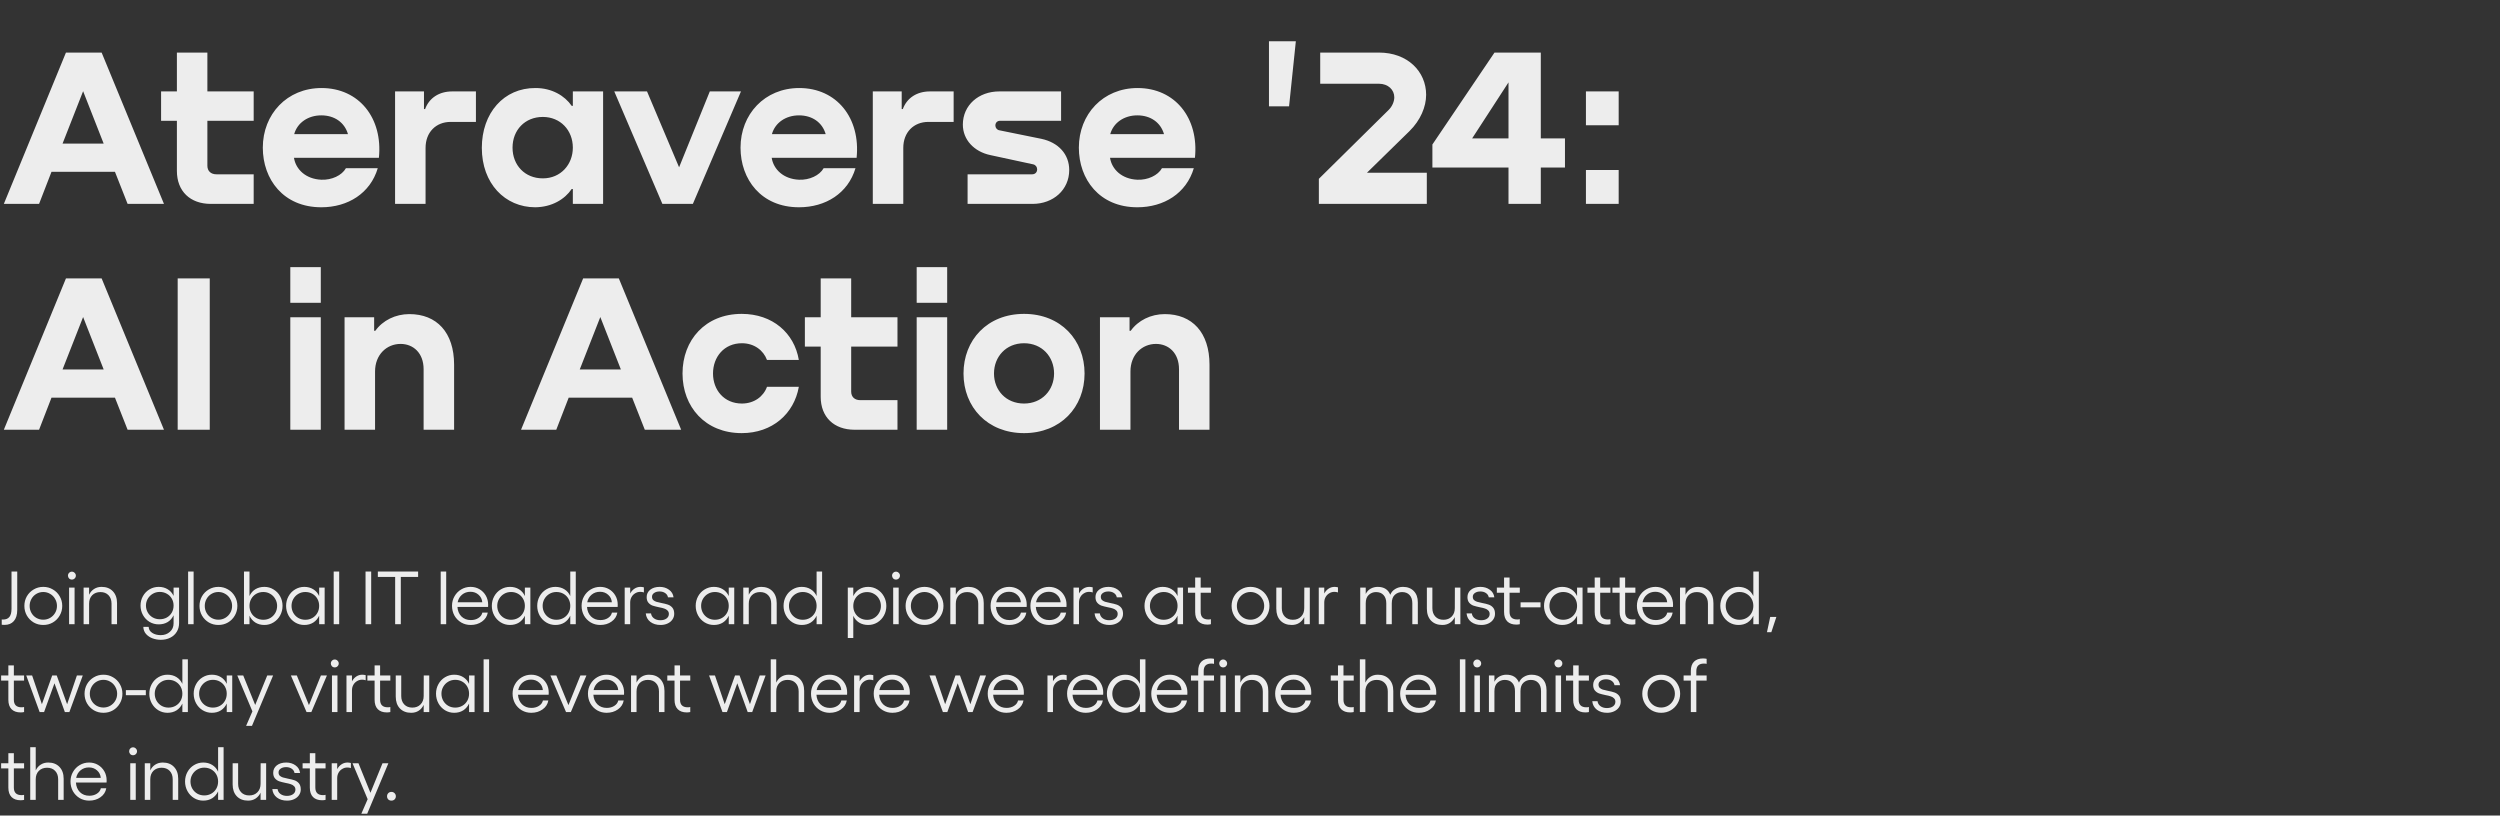 <svg width="797" height="260" viewBox="0 0 797 260" fill="none" xmlns="http://www.w3.org/2000/svg">
<rect x="0" y="0" width="797" height="260" fill="#333333" stroke="none"/>
<path d="M52.272 65H40.68L36.648 54.776H16.416L12.456 65H1.224L21.024 16.76H32.4L52.272 65ZM26.496 29.072L19.944 45.776H33.048L26.496 29.072ZM80.873 29.144V38.504H66.113V52.832C66.113 54.56 67.265 55.568 68.993 55.568H80.873V65H67.193C60.641 65 56.393 60.968 56.393 54.488V38.504H51.353V29.144H56.393V16.76H66.113V29.144H80.873ZM102.503 28.064C114.455 28.064 122.087 37.64 120.791 50.312H93.719C94.295 53.984 97.463 57.08 102.431 57.296C105.743 57.44 108.983 55.928 110.279 53.624H120.431C118.055 61.616 110.927 66.08 102.431 66.08C90.335 66.08 83.783 57.152 83.783 47.072C83.783 36.416 91.487 28.064 102.503 28.064ZM102.431 36.776C98.183 36.776 94.799 39.152 93.791 42.752H110.927C109.847 39.008 106.607 36.776 102.431 36.776ZM144.165 29.144H151.725V38.864H143.661C138.981 38.864 135.669 42.176 135.669 47.144V65H125.949V29.144H135.165V34.76H135.525C136.821 31.232 139.989 29.144 144.165 29.144ZM182.621 33.752V29.144H192.269V65H182.621V60.248H182.261C180.029 63.56 175.925 66.008 170.669 66.08C160.949 66.08 153.605 58.448 153.605 47.144C153.605 36.056 160.589 27.992 170.741 28.064C175.925 28.064 180.029 30.512 182.261 33.752H182.621ZM173.045 56.864C178.805 56.864 182.621 52.4 182.621 47.072C182.621 41.528 178.661 37.28 173.045 37.28C167.357 37.28 163.397 41.456 163.397 47.072C163.397 52.688 167.357 56.864 173.045 56.864ZM216.494 53.336L226.286 29.144H236.222L220.886 65H211.166L195.83 29.144H206.27L216.494 53.336ZM254.8 28.064C266.752 28.064 274.384 37.64 273.088 50.312H246.016C246.592 53.984 249.76 57.08 254.728 57.296C258.04 57.44 261.28 55.928 262.576 53.624H272.728C270.352 61.616 263.224 66.08 254.728 66.08C242.632 66.08 236.08 57.152 236.08 47.072C236.08 36.416 243.784 28.064 254.8 28.064ZM254.728 36.776C250.48 36.776 247.096 39.152 246.088 42.752H263.224C262.144 39.008 258.904 36.776 254.728 36.776ZM296.462 29.144H304.022V38.864H295.958C291.278 38.864 287.966 42.176 287.966 47.144V65H278.246V29.144H287.462V34.76H287.822C289.118 31.232 292.286 29.144 296.462 29.144ZM318.548 29.144H338.276V38.504H318.836C317.9 38.504 317.324 39.152 317.324 40.016C317.324 40.736 317.828 41.384 318.548 41.528L332.012 44.264C337.412 45.416 340.868 49.16 340.868 54.2C340.868 60.536 335.756 65 329.204 65H308.468V55.568H329.06C329.996 55.568 330.644 54.92 330.644 53.984C330.644 53.264 330.212 52.616 329.42 52.4L315.74 49.448C310.556 48.368 306.956 44.552 306.956 39.728C306.956 33.536 311.996 29.144 318.548 29.144ZM362.659 28.064C374.611 28.064 382.243 37.64 380.947 50.312H353.875C354.451 53.984 357.619 57.08 362.587 57.296C365.899 57.44 369.139 55.928 370.435 53.624H380.587C378.211 61.616 371.083 66.08 362.587 66.08C350.491 66.08 343.939 57.152 343.939 47.072C343.939 36.416 351.643 28.064 362.659 28.064ZM362.587 36.776C358.339 36.776 354.955 39.152 353.947 42.752H371.083C370.003 39.008 366.763 36.776 362.587 36.776ZM404.546 13.16H413.114L410.954 33.896H404.546V13.16ZM449.324 41.816L435.788 55.064H454.868V65H420.452V57.008L442.7 35.048C443.996 33.752 444.5 32.168 444.5 31.016C444.5 28.64 442.556 26.696 439.604 26.696H420.884V16.76H439.604C448.748 16.76 454.652 22.808 454.652 30.224C454.652 34.04 452.852 38.36 449.324 41.816ZM491.207 44.12H498.911V53.408H491.207V65H480.911V53.408H456.647V46.064L476.447 16.76H491.207V44.12ZM480.911 26.264L469.319 44.12H480.911V26.264ZM505.595 29.144H516.035V39.944H505.595V29.144ZM505.595 54.2H516.035V65H505.595V54.2ZM52.272 137H40.68L36.648 126.776H16.416L12.456 137H1.224L21.024 88.76H32.4L52.272 137ZM26.496 101.072L19.944 117.776H33.048L26.496 101.072ZM56.643 137V88.76H66.867V137H56.643ZM92.55 85.16H102.27V96.536H92.55V85.16ZM92.55 101.144H102.27V137H92.55V101.144ZM130.511 100.136C139.223 100.136 144.767 105.968 144.767 116.264V137H135.047V117.704C135.047 112.52 131.735 109.64 127.703 109.64C123.311 109.64 119.567 113.024 119.567 118.424V137H109.847V101.144H119.279V105.464H119.639C122.015 102.152 126.047 100.136 130.511 100.136ZM217.155 137H205.563L201.531 126.776H181.299L177.339 137H166.107L185.907 88.76H197.283L217.155 137ZM191.379 101.072L184.827 117.776H197.931L191.379 101.072ZM254.667 114.752H244.515C243.363 111.656 240.411 109.424 236.523 109.424C230.835 109.424 227.307 113.816 227.307 119.072C227.307 124.328 230.835 128.648 236.523 128.648C240.339 128.648 243.363 126.488 244.515 123.32H254.667C253.155 131.888 246.243 138.08 236.451 138.08C224.859 138.08 217.587 129.728 217.587 119.072C217.587 108.416 224.859 100.064 236.451 100.064C246.315 100.064 253.227 106.184 254.667 114.752ZM286.116 101.144V110.504H271.356V124.832C271.356 126.56 272.508 127.568 274.236 127.568H286.116V137H272.436C265.884 137 261.636 132.968 261.636 126.488V110.504H256.596V101.144H261.636V88.76H271.356V101.144H286.116ZM292.238 85.16H301.958V96.536H292.238V85.16ZM292.238 101.144H301.958V137H292.238V101.144ZM326.462 138.08C314.798 138.08 307.166 129.8 307.166 119.072C307.166 108.416 314.726 100.064 326.462 100.064C338.198 100.064 345.758 108.416 345.758 119.072C345.758 129.8 338.126 138.08 326.462 138.08ZM326.462 128.648C332.15 128.648 336.038 124.4 336.038 119.072C336.038 113.744 332.222 109.424 326.462 109.424C320.702 109.424 316.886 113.744 316.886 119.072C316.886 124.4 320.702 128.648 326.462 128.648ZM371.332 100.136C380.044 100.136 385.588 105.968 385.588 116.264V137H375.868V117.704C375.868 112.52 372.556 109.64 368.524 109.64C364.132 109.64 360.388 113.024 360.388 118.424V137H350.668V101.144H360.1V105.464H360.46C362.836 102.152 366.868 100.136 371.332 100.136Z" fill="#EDEDED"/>
<path d="M0.552 197.488C0.632 197.504 0.776 197.512 0.984 197.512C1.88 197.512 2.552 197.232 3 196.672C3.448 196.112 3.672 195.24 3.672 194.056V182.2H5.496V194.464C5.496 195.984 5.136 197.16 4.416 197.992C3.712 198.808 2.72 199.216 1.44 199.216C1.04 199.216 0.744 199.2 0.552 199.168V197.488ZM13.794 187.096C14.914 187.096 15.93 187.368 16.842 187.912C17.77 188.44 18.498 189.168 19.026 190.096C19.57 191.024 19.842 192.048 19.842 193.168C19.842 194.288 19.57 195.312 19.026 196.24C18.498 197.168 17.77 197.904 16.842 198.448C15.93 198.976 14.914 199.24 13.794 199.24C12.674 199.24 11.658 198.976 10.746 198.448C9.834 197.904 9.106 197.168 8.562 196.24C8.034 195.312 7.77 194.288 7.77 193.168C7.77 192.048 8.034 191.024 8.562 190.096C9.106 189.168 9.834 188.44 10.746 187.912C11.658 187.368 12.674 187.096 13.794 187.096ZM9.45 193.168C9.45 193.984 9.642 194.728 10.026 195.4C10.41 196.072 10.93 196.6 11.586 196.984C12.258 197.368 12.994 197.56 13.794 197.56C14.578 197.56 15.306 197.368 15.978 196.984C16.65 196.584 17.178 196.056 17.562 195.4C17.962 194.728 18.162 193.984 18.162 193.168C18.162 192.352 17.962 191.608 17.562 190.936C17.178 190.248 16.65 189.712 15.978 189.328C15.306 188.928 14.578 188.728 13.794 188.728C12.994 188.728 12.258 188.928 11.586 189.328C10.93 189.712 10.41 190.248 10.026 190.936C9.642 191.608 9.45 192.352 9.45 193.168ZM23.777 187.336V199H22.025V187.336H23.777ZM22.913 184.768C22.561 184.768 22.265 184.648 22.025 184.408C21.785 184.152 21.665 183.856 21.665 183.52C21.665 183.168 21.785 182.872 22.025 182.632C22.265 182.376 22.561 182.248 22.913 182.248C23.265 182.248 23.561 182.376 23.801 182.632C24.057 182.872 24.185 183.168 24.185 183.52C24.185 183.856 24.057 184.152 23.801 184.408C23.561 184.648 23.265 184.768 22.913 184.768ZM28.406 189.616C28.774 188.816 29.302 188.2 29.99 187.768C30.678 187.32 31.478 187.096 32.39 187.096C33.894 187.096 35.086 187.56 35.966 188.488C36.862 189.416 37.31 190.68 37.31 192.28V199H35.558V192.448C35.558 191.328 35.238 190.432 34.598 189.76C33.958 189.088 33.102 188.752 32.03 188.752C30.942 188.752 30.062 189.088 29.39 189.76C28.734 190.432 28.406 191.328 28.406 192.448V199H26.654V187.336H28.406V189.616ZM51.283 203.968C50.371 203.968 49.491 203.816 48.643 203.512C47.811 203.208 47.115 202.744 46.555 202.12C46.011 201.496 45.723 200.736 45.691 199.84H47.395C47.411 200.64 47.787 201.28 48.523 201.76C49.259 202.24 50.163 202.48 51.235 202.48C52.419 202.48 53.395 202.128 54.163 201.424C54.947 200.736 55.339 199.832 55.339 198.712V196.144C54.907 197.072 54.283 197.792 53.467 198.304C52.651 198.8 51.691 199.048 50.587 199.048C49.531 199.048 48.555 198.784 47.659 198.256C46.779 197.712 46.083 196.984 45.571 196.072C45.059 195.144 44.803 194.136 44.803 193.048C44.803 191.96 45.059 190.96 45.571 190.048C46.083 189.136 46.779 188.416 47.659 187.888C48.555 187.36 49.531 187.096 50.587 187.096C51.691 187.096 52.651 187.352 53.467 187.864C54.299 188.36 54.923 189.064 55.339 189.976V187.336H57.091V198.64C57.091 199.696 56.843 200.624 56.347 201.424C55.851 202.24 55.163 202.864 54.283 203.296C53.403 203.744 52.403 203.968 51.283 203.968ZM46.531 193.048C46.531 193.848 46.723 194.584 47.107 195.256C47.491 195.928 48.019 196.456 48.691 196.84C49.363 197.224 50.107 197.416 50.923 197.416C51.755 197.416 52.507 197.232 53.179 196.864C53.851 196.48 54.379 195.96 54.763 195.304C55.147 194.632 55.339 193.88 55.339 193.048C55.339 192.232 55.147 191.496 54.763 190.84C54.379 190.168 53.851 189.648 53.179 189.28C52.507 188.896 51.755 188.704 50.923 188.704C50.107 188.704 49.363 188.904 48.691 189.304C48.035 189.688 47.507 190.216 47.107 190.888C46.723 191.544 46.531 192.264 46.531 193.048ZM61.724 199H59.972V182.2H61.724V199ZM69.625 187.096C70.745 187.096 71.761 187.368 72.673 187.912C73.601 188.44 74.329 189.168 74.857 190.096C75.401 191.024 75.673 192.048 75.673 193.168C75.673 194.288 75.401 195.312 74.857 196.24C74.329 197.168 73.601 197.904 72.673 198.448C71.761 198.976 70.745 199.24 69.625 199.24C68.505 199.24 67.489 198.976 66.577 198.448C65.665 197.904 64.937 197.168 64.393 196.24C63.865 195.312 63.601 194.288 63.601 193.168C63.601 192.048 63.865 191.024 64.393 190.096C64.937 189.168 65.665 188.44 66.577 187.912C67.489 187.368 68.505 187.096 69.625 187.096ZM65.281 193.168C65.281 193.984 65.473 194.728 65.857 195.4C66.241 196.072 66.761 196.6 67.417 196.984C68.089 197.368 68.825 197.56 69.625 197.56C70.409 197.56 71.137 197.368 71.809 196.984C72.481 196.584 73.009 196.056 73.393 195.4C73.793 194.728 73.993 193.984 73.993 193.168C73.993 192.352 73.793 191.608 73.393 190.936C73.009 190.248 72.481 189.712 71.809 189.328C71.137 188.928 70.409 188.728 69.625 188.728C68.825 188.728 68.089 188.928 67.417 189.328C66.761 189.712 66.241 190.248 65.857 190.936C65.473 191.608 65.281 192.352 65.281 193.168ZM83.953 197.584C84.769 197.584 85.513 197.392 86.185 197.008C86.857 196.608 87.385 196.072 87.769 195.4C88.153 194.712 88.345 193.96 88.345 193.144C88.345 192.344 88.145 191.608 87.745 190.936C87.361 190.248 86.833 189.712 86.161 189.328C85.505 188.928 84.769 188.728 83.953 188.728C83.121 188.728 82.369 188.92 81.697 189.304C81.025 189.688 80.497 190.216 80.113 190.888C79.729 191.56 79.537 192.312 79.537 193.144C79.537 193.992 79.729 194.752 80.113 195.424C80.497 196.096 81.025 196.624 81.697 197.008C82.369 197.392 83.121 197.584 83.953 197.584ZM77.785 182.2H79.537V190.024C79.953 189.096 80.569 188.376 81.385 187.864C82.217 187.352 83.185 187.096 84.289 187.096C85.345 187.096 86.313 187.368 87.193 187.912C88.089 188.44 88.793 189.168 89.305 190.096C89.817 191.024 90.073 192.04 90.073 193.144C90.073 194.248 89.817 195.272 89.305 196.216C88.793 197.144 88.089 197.88 87.193 198.424C86.313 198.968 85.345 199.24 84.289 199.24C83.185 199.24 82.225 198.984 81.409 198.472C80.593 197.944 79.969 197.216 79.537 196.288V199H77.785V182.2ZM103.499 199H101.747V196.288C101.315 197.216 100.691 197.944 99.875 198.472C99.059 198.984 98.099 199.24 96.995 199.24C95.939 199.24 94.963 198.968 94.067 198.424C93.187 197.88 92.491 197.144 91.979 196.216C91.467 195.272 91.211 194.248 91.211 193.144C91.211 192.04 91.467 191.024 91.979 190.096C92.491 189.168 93.187 188.44 94.067 187.912C94.963 187.368 95.939 187.096 96.995 187.096C98.099 187.096 99.059 187.352 99.875 187.864C100.707 188.376 101.331 189.096 101.747 190.024V187.336H103.499V199ZM92.939 193.144C92.939 193.96 93.131 194.712 93.515 195.4C93.899 196.072 94.427 196.608 95.099 197.008C95.771 197.392 96.515 197.584 97.331 197.584C98.163 197.584 98.915 197.392 99.587 197.008C100.259 196.624 100.787 196.096 101.171 195.424C101.555 194.752 101.747 193.992 101.747 193.144C101.747 192.312 101.555 191.56 101.171 190.888C100.787 190.216 100.259 189.688 99.587 189.304C98.915 188.92 98.163 188.728 97.331 188.728C96.515 188.728 95.771 188.928 95.099 189.328C94.443 189.712 93.915 190.248 93.515 190.936C93.131 191.608 92.939 192.344 92.939 193.144ZM108.132 199H106.38V182.2H108.132V199ZM118.334 182.2V199H116.534V182.2H118.334ZM125.976 199V183.928H120.456V182.2H133.296V183.928H127.776V199H125.976ZM142.248 199H140.496V182.2H142.248V199ZM150.053 199.24C148.949 199.24 147.941 198.976 147.029 198.448C146.117 197.904 145.397 197.168 144.869 196.24C144.357 195.296 144.101 194.256 144.101 193.12C144.101 192.016 144.365 191.008 144.893 190.096C145.421 189.168 146.133 188.44 147.029 187.912C147.941 187.368 148.941 187.096 150.029 187.096C151.069 187.096 152.013 187.344 152.861 187.84C153.709 188.336 154.381 189.016 154.877 189.88C155.373 190.744 155.621 191.712 155.621 192.784L155.597 193.48H145.829C145.909 194.728 146.333 195.744 147.101 196.528C147.885 197.296 148.885 197.68 150.101 197.68C151.029 197.68 151.829 197.464 152.501 197.032C153.189 196.6 153.613 196.024 153.773 195.304H155.501C155.293 196.488 154.677 197.44 153.653 198.16C152.645 198.88 151.445 199.24 150.053 199.24ZM153.749 191.992C153.669 191.032 153.277 190.24 152.573 189.616C151.869 188.976 151.005 188.656 149.981 188.656C148.941 188.656 148.053 188.96 147.317 189.568C146.581 190.176 146.109 190.984 145.901 191.992H153.749ZM169.081 199H167.329V196.288C166.897 197.216 166.273 197.944 165.457 198.472C164.641 198.984 163.681 199.24 162.577 199.24C161.521 199.24 160.545 198.968 159.649 198.424C158.769 197.88 158.073 197.144 157.561 196.216C157.049 195.272 156.793 194.248 156.793 193.144C156.793 192.04 157.049 191.024 157.561 190.096C158.073 189.168 158.769 188.44 159.649 187.912C160.545 187.368 161.521 187.096 162.577 187.096C163.681 187.096 164.641 187.352 165.457 187.864C166.289 188.376 166.913 189.096 167.329 190.024V187.336H169.081V199ZM158.521 193.144C158.521 193.96 158.713 194.712 159.097 195.4C159.481 196.072 160.009 196.608 160.681 197.008C161.353 197.392 162.097 197.584 162.913 197.584C163.745 197.584 164.497 197.392 165.169 197.008C165.841 196.624 166.369 196.096 166.753 195.424C167.137 194.752 167.329 193.992 167.329 193.144C167.329 192.312 167.137 191.56 166.753 190.888C166.369 190.216 165.841 189.688 165.169 189.304C164.497 188.92 163.745 188.728 162.913 188.728C162.097 188.728 161.353 188.928 160.681 189.328C160.025 189.712 159.497 190.248 159.097 190.936C158.713 191.608 158.521 192.344 158.521 193.144ZM177.386 197.584C178.218 197.584 178.97 197.392 179.642 197.008C180.314 196.624 180.842 196.096 181.226 195.424C181.61 194.752 181.802 193.992 181.802 193.144C181.802 192.312 181.61 191.56 181.226 190.888C180.842 190.216 180.314 189.688 179.642 189.304C178.97 188.92 178.218 188.728 177.386 188.728C176.57 188.728 175.826 188.928 175.154 189.328C174.498 189.712 173.97 190.248 173.57 190.936C173.186 191.608 172.994 192.344 172.994 193.144C172.994 193.96 173.186 194.712 173.57 195.4C173.954 196.072 174.482 196.608 175.154 197.008C175.826 197.392 176.57 197.584 177.386 197.584ZM171.266 193.144C171.266 192.04 171.522 191.024 172.034 190.096C172.546 189.168 173.242 188.44 174.122 187.912C175.018 187.368 175.994 187.096 177.05 187.096C178.154 187.096 179.114 187.352 179.93 187.864C180.762 188.376 181.386 189.096 181.802 190.024V182.2H183.554V199H181.802V196.288C181.37 197.216 180.746 197.944 179.93 198.472C179.114 198.984 178.154 199.24 177.05 199.24C175.994 199.24 175.018 198.968 174.122 198.424C173.242 197.88 172.546 197.144 172.034 196.216C171.522 195.272 171.266 194.248 171.266 193.144ZM191.363 199.24C190.259 199.24 189.251 198.976 188.339 198.448C187.427 197.904 186.707 197.168 186.179 196.24C185.667 195.296 185.411 194.256 185.411 193.12C185.411 192.016 185.675 191.008 186.203 190.096C186.731 189.168 187.443 188.44 188.339 187.912C189.251 187.368 190.251 187.096 191.339 187.096C192.379 187.096 193.323 187.344 194.171 187.84C195.019 188.336 195.691 189.016 196.187 189.88C196.683 190.744 196.931 191.712 196.931 192.784L196.907 193.48H187.139C187.219 194.728 187.643 195.744 188.411 196.528C189.195 197.296 190.195 197.68 191.411 197.68C192.339 197.68 193.139 197.464 193.811 197.032C194.499 196.6 194.923 196.024 195.083 195.304H196.811C196.603 196.488 195.987 197.44 194.963 198.16C193.955 198.88 192.755 199.24 191.363 199.24ZM195.059 191.992C194.979 191.032 194.587 190.24 193.883 189.616C193.179 188.976 192.315 188.656 191.291 188.656C190.251 188.656 189.363 188.96 188.627 189.568C187.891 190.176 187.419 190.984 187.211 191.992H195.059ZM199.15 187.336H200.902V189.208C201.254 188.552 201.71 188.04 202.27 187.672C202.846 187.288 203.486 187.096 204.19 187.096C204.494 187.096 204.854 187.144 205.27 187.24V188.872C204.918 188.744 204.542 188.68 204.142 188.68C203.55 188.68 203.006 188.832 202.51 189.136C202.014 189.424 201.622 189.824 201.334 190.336C201.046 190.848 200.902 191.432 200.902 192.088V199H199.15V187.336ZM210.596 199.24C209.284 199.24 208.196 198.912 207.332 198.256C206.468 197.584 205.98 196.68 205.868 195.544H207.548C207.628 196.2 207.94 196.728 208.484 197.128C209.028 197.528 209.708 197.728 210.524 197.728C211.34 197.728 211.996 197.544 212.492 197.176C212.988 196.808 213.236 196.328 213.236 195.736C213.236 195.272 213.092 194.904 212.804 194.632C212.532 194.344 212.188 194.136 211.772 194.008C211.372 193.864 210.82 193.728 210.116 193.6C209.268 193.424 208.58 193.248 208.052 193.072C207.524 192.88 207.076 192.568 206.708 192.136C206.34 191.704 206.156 191.112 206.156 190.36C206.156 189.4 206.532 188.616 207.284 188.008C208.052 187.4 209.06 187.096 210.308 187.096C211.46 187.096 212.452 187.4 213.284 188.008C214.116 188.6 214.596 189.408 214.724 190.432H212.948C212.868 189.888 212.58 189.44 212.084 189.088C211.588 188.736 210.98 188.56 210.26 188.56C209.556 188.56 208.98 188.72 208.532 189.04C208.084 189.344 207.86 189.744 207.86 190.24C207.86 190.688 207.988 191.04 208.244 191.296C208.516 191.536 208.844 191.72 209.228 191.848C209.612 191.96 210.148 192.088 210.836 192.232C211.7 192.392 212.404 192.568 212.948 192.76C213.508 192.952 213.98 193.28 214.364 193.744C214.748 194.208 214.94 194.856 214.94 195.688C214.94 196.36 214.748 196.968 214.364 197.512C213.996 198.056 213.476 198.48 212.804 198.784C212.148 199.088 211.412 199.24 210.596 199.24ZM234.076 199H232.324V196.288C231.892 197.216 231.268 197.944 230.452 198.472C229.636 198.984 228.676 199.24 227.572 199.24C226.516 199.24 225.54 198.968 224.644 198.424C223.764 197.88 223.068 197.144 222.556 196.216C222.044 195.272 221.788 194.248 221.788 193.144C221.788 192.04 222.044 191.024 222.556 190.096C223.068 189.168 223.764 188.44 224.644 187.912C225.54 187.368 226.516 187.096 227.572 187.096C228.676 187.096 229.636 187.352 230.452 187.864C231.284 188.376 231.908 189.096 232.324 190.024V187.336H234.076V199ZM223.516 193.144C223.516 193.96 223.708 194.712 224.092 195.4C224.476 196.072 225.004 196.608 225.676 197.008C226.348 197.392 227.092 197.584 227.908 197.584C228.74 197.584 229.492 197.392 230.164 197.008C230.836 196.624 231.364 196.096 231.748 195.424C232.132 194.752 232.324 193.992 232.324 193.144C232.324 192.312 232.132 191.56 231.748 190.888C231.364 190.216 230.836 189.688 230.164 189.304C229.492 188.92 228.74 188.728 227.908 188.728C227.092 188.728 226.348 188.928 225.676 189.328C225.02 189.712 224.492 190.248 224.092 190.936C223.708 191.608 223.516 192.344 223.516 193.144ZM238.709 189.616C239.077 188.816 239.605 188.2 240.293 187.768C240.981 187.32 241.781 187.096 242.693 187.096C244.197 187.096 245.389 187.56 246.269 188.488C247.165 189.416 247.613 190.68 247.613 192.28V199H245.861V192.448C245.861 191.328 245.541 190.432 244.901 189.76C244.261 189.088 243.405 188.752 242.333 188.752C241.245 188.752 240.365 189.088 239.693 189.76C239.037 190.432 238.709 191.328 238.709 192.448V199H236.957V187.336H238.709V189.616ZM255.917 197.584C256.749 197.584 257.501 197.392 258.173 197.008C258.845 196.624 259.373 196.096 259.757 195.424C260.141 194.752 260.333 193.992 260.333 193.144C260.333 192.312 260.141 191.56 259.757 190.888C259.373 190.216 258.845 189.688 258.173 189.304C257.501 188.92 256.749 188.728 255.917 188.728C255.101 188.728 254.357 188.928 253.685 189.328C253.029 189.712 252.501 190.248 252.101 190.936C251.717 191.608 251.525 192.344 251.525 193.144C251.525 193.96 251.717 194.712 252.101 195.4C252.485 196.072 253.013 196.608 253.685 197.008C254.357 197.392 255.101 197.584 255.917 197.584ZM249.797 193.144C249.797 192.04 250.053 191.024 250.565 190.096C251.077 189.168 251.773 188.44 252.653 187.912C253.549 187.368 254.525 187.096 255.581 187.096C256.685 187.096 257.645 187.352 258.461 187.864C259.293 188.376 259.917 189.096 260.333 190.024V182.2H262.085V199H260.333V196.288C259.901 197.216 259.277 197.944 258.461 198.472C257.645 198.984 256.685 199.24 255.581 199.24C254.525 199.24 253.549 198.968 252.653 198.424C251.773 197.88 251.077 197.144 250.565 196.216C250.053 195.272 249.797 194.248 249.797 193.144ZM276.443 188.752C275.611 188.752 274.859 188.944 274.187 189.328C273.515 189.712 272.987 190.24 272.603 190.912C272.219 191.584 272.027 192.344 272.027 193.192C272.027 194.024 272.219 194.776 272.603 195.448C272.987 196.12 273.515 196.648 274.187 197.032C274.859 197.416 275.611 197.608 276.443 197.608C277.259 197.608 277.995 197.416 278.651 197.032C279.323 196.632 279.851 196.096 280.235 195.424C280.635 194.736 280.835 193.992 280.835 193.192C280.835 192.376 280.643 191.632 280.259 190.96C279.875 190.272 279.347 189.736 278.675 189.352C278.003 188.952 277.259 188.752 276.443 188.752ZM270.275 187.336H272.027V190.048C272.459 189.12 273.083 188.4 273.899 187.888C274.715 187.36 275.675 187.096 276.779 187.096C277.835 187.096 278.803 187.368 279.683 187.912C280.579 188.456 281.283 189.2 281.795 190.144C282.307 191.072 282.563 192.088 282.563 193.192C282.563 194.296 282.307 195.312 281.795 196.24C281.283 197.168 280.579 197.904 279.683 198.448C278.803 198.976 277.835 199.24 276.779 199.24C275.675 199.24 274.707 198.984 273.875 198.472C273.059 197.96 272.443 197.24 272.027 196.312V203.392H270.275V187.336ZM286.5 187.336V199H284.748V187.336H286.5ZM285.636 184.768C285.284 184.768 284.988 184.648 284.748 184.408C284.508 184.152 284.388 183.856 284.388 183.52C284.388 183.168 284.508 182.872 284.748 182.632C284.988 182.376 285.284 182.248 285.636 182.248C285.988 182.248 286.284 182.376 286.524 182.632C286.78 182.872 286.908 183.168 286.908 183.52C286.908 183.856 286.78 184.152 286.524 184.408C286.284 184.648 285.988 184.768 285.636 184.768ZM294.729 187.096C295.849 187.096 296.865 187.368 297.777 187.912C298.705 188.44 299.433 189.168 299.961 190.096C300.505 191.024 300.777 192.048 300.777 193.168C300.777 194.288 300.505 195.312 299.961 196.24C299.433 197.168 298.705 197.904 297.777 198.448C296.865 198.976 295.849 199.24 294.729 199.24C293.609 199.24 292.593 198.976 291.681 198.448C290.769 197.904 290.041 197.168 289.497 196.24C288.969 195.312 288.705 194.288 288.705 193.168C288.705 192.048 288.969 191.024 289.497 190.096C290.041 189.168 290.769 188.44 291.681 187.912C292.593 187.368 293.609 187.096 294.729 187.096ZM290.385 193.168C290.385 193.984 290.577 194.728 290.961 195.4C291.345 196.072 291.865 196.6 292.521 196.984C293.193 197.368 293.929 197.56 294.729 197.56C295.513 197.56 296.241 197.368 296.913 196.984C297.585 196.584 298.113 196.056 298.497 195.4C298.897 194.728 299.097 193.984 299.097 193.168C299.097 192.352 298.897 191.608 298.497 190.936C298.113 190.248 297.585 189.712 296.913 189.328C296.241 188.928 295.513 188.728 294.729 188.728C293.929 188.728 293.193 188.928 292.521 189.328C291.865 189.712 291.345 190.248 290.961 190.936C290.577 191.608 290.385 192.352 290.385 193.168ZM304.712 189.616C305.08 188.816 305.608 188.2 306.296 187.768C306.984 187.32 307.784 187.096 308.696 187.096C310.2 187.096 311.392 187.56 312.272 188.488C313.168 189.416 313.616 190.68 313.616 192.28V199H311.864V192.448C311.864 191.328 311.544 190.432 310.904 189.76C310.264 189.088 309.408 188.752 308.336 188.752C307.248 188.752 306.368 189.088 305.696 189.76C305.04 190.432 304.712 191.328 304.712 192.448V199H302.96V187.336H304.712V189.616ZM321.751 199.24C320.647 199.24 319.639 198.976 318.727 198.448C317.815 197.904 317.095 197.168 316.567 196.24C316.055 195.296 315.799 194.256 315.799 193.12C315.799 192.016 316.063 191.008 316.591 190.096C317.119 189.168 317.831 188.44 318.727 187.912C319.639 187.368 320.639 187.096 321.727 187.096C322.767 187.096 323.711 187.344 324.559 187.84C325.407 188.336 326.079 189.016 326.575 189.88C327.071 190.744 327.319 191.712 327.319 192.784L327.295 193.48H317.527C317.607 194.728 318.031 195.744 318.799 196.528C319.583 197.296 320.583 197.68 321.799 197.68C322.727 197.68 323.527 197.464 324.199 197.032C324.887 196.6 325.311 196.024 325.471 195.304H327.199C326.991 196.488 326.375 197.44 325.351 198.16C324.343 198.88 323.143 199.24 321.751 199.24ZM325.447 191.992C325.367 191.032 324.975 190.24 324.271 189.616C323.567 188.976 322.703 188.656 321.679 188.656C320.639 188.656 319.751 188.96 319.015 189.568C318.279 190.176 317.807 190.984 317.599 191.992H325.447ZM334.443 199.24C333.339 199.24 332.331 198.976 331.419 198.448C330.507 197.904 329.787 197.168 329.259 196.24C328.747 195.296 328.491 194.256 328.491 193.12C328.491 192.016 328.755 191.008 329.283 190.096C329.811 189.168 330.523 188.44 331.419 187.912C332.331 187.368 333.331 187.096 334.419 187.096C335.459 187.096 336.403 187.344 337.251 187.84C338.099 188.336 338.771 189.016 339.267 189.88C339.763 190.744 340.011 191.712 340.011 192.784L339.987 193.48H330.219C330.299 194.728 330.723 195.744 331.491 196.528C332.275 197.296 333.275 197.68 334.491 197.68C335.419 197.68 336.219 197.464 336.891 197.032C337.579 196.6 338.003 196.024 338.163 195.304H339.891C339.683 196.488 339.067 197.44 338.043 198.16C337.035 198.88 335.835 199.24 334.443 199.24ZM338.139 191.992C338.059 191.032 337.667 190.24 336.963 189.616C336.259 188.976 335.395 188.656 334.371 188.656C333.331 188.656 332.443 188.96 331.707 189.568C330.971 190.176 330.499 190.984 330.291 191.992H338.139ZM342.231 187.336H343.983V189.208C344.335 188.552 344.791 188.04 345.351 187.672C345.927 187.288 346.567 187.096 347.271 187.096C347.575 187.096 347.935 187.144 348.351 187.24V188.872C347.999 188.744 347.623 188.68 347.223 188.68C346.631 188.68 346.087 188.832 345.591 189.136C345.095 189.424 344.703 189.824 344.415 190.336C344.127 190.848 343.983 191.432 343.983 192.088V199H342.231V187.336ZM353.677 199.24C352.365 199.24 351.277 198.912 350.413 198.256C349.549 197.584 349.061 196.68 348.949 195.544H350.629C350.709 196.2 351.021 196.728 351.565 197.128C352.109 197.528 352.789 197.728 353.605 197.728C354.421 197.728 355.077 197.544 355.573 197.176C356.069 196.808 356.317 196.328 356.317 195.736C356.317 195.272 356.173 194.904 355.885 194.632C355.613 194.344 355.269 194.136 354.853 194.008C354.453 193.864 353.901 193.728 353.197 193.6C352.349 193.424 351.661 193.248 351.133 193.072C350.605 192.88 350.157 192.568 349.789 192.136C349.421 191.704 349.237 191.112 349.237 190.36C349.237 189.4 349.613 188.616 350.365 188.008C351.133 187.4 352.141 187.096 353.389 187.096C354.541 187.096 355.533 187.4 356.365 188.008C357.197 188.6 357.677 189.408 357.805 190.432H356.029C355.949 189.888 355.661 189.44 355.165 189.088C354.669 188.736 354.061 188.56 353.341 188.56C352.637 188.56 352.061 188.72 351.613 189.04C351.165 189.344 350.941 189.744 350.941 190.24C350.941 190.688 351.069 191.04 351.325 191.296C351.597 191.536 351.925 191.72 352.309 191.848C352.693 191.96 353.229 192.088 353.917 192.232C354.781 192.392 355.485 192.568 356.029 192.76C356.589 192.952 357.061 193.28 357.445 193.744C357.829 194.208 358.021 194.856 358.021 195.688C358.021 196.36 357.829 196.968 357.445 197.512C357.077 198.056 356.557 198.48 355.885 198.784C355.229 199.088 354.493 199.24 353.677 199.24ZM377.156 199H375.404V196.288C374.972 197.216 374.348 197.944 373.532 198.472C372.716 198.984 371.756 199.24 370.652 199.24C369.596 199.24 368.62 198.968 367.724 198.424C366.844 197.88 366.148 197.144 365.636 196.216C365.124 195.272 364.868 194.248 364.868 193.144C364.868 192.04 365.124 191.024 365.636 190.096C366.148 189.168 366.844 188.44 367.724 187.912C368.62 187.368 369.596 187.096 370.652 187.096C371.756 187.096 372.716 187.352 373.532 187.864C374.364 188.376 374.988 189.096 375.404 190.024V187.336H377.156V199ZM366.596 193.144C366.596 193.96 366.788 194.712 367.172 195.4C367.556 196.072 368.084 196.608 368.756 197.008C369.428 197.392 370.172 197.584 370.988 197.584C371.82 197.584 372.572 197.392 373.244 197.008C373.916 196.624 374.444 196.096 374.828 195.424C375.212 194.752 375.404 193.992 375.404 193.144C375.404 192.312 375.212 191.56 374.828 190.888C374.444 190.216 373.916 189.688 373.244 189.304C372.572 188.92 371.82 188.728 370.988 188.728C370.172 188.728 369.428 188.928 368.756 189.328C368.1 189.712 367.572 190.248 367.172 190.936C366.788 191.608 366.596 192.344 366.596 193.144ZM384.909 199.12C383.693 199.12 382.741 198.784 382.053 198.112C381.365 197.424 381.021 196.416 381.021 195.088V188.968H378.717V187.336H381.021V184.12H382.773V187.336H386.037V188.968H382.773V195.064C382.773 196.68 383.589 197.488 385.221 197.488C385.557 197.488 385.829 197.456 386.037 197.392V199C385.685 199.08 385.309 199.12 384.909 199.12ZM398.656 187.096C399.776 187.096 400.792 187.368 401.704 187.912C402.632 188.44 403.36 189.168 403.888 190.096C404.432 191.024 404.704 192.048 404.704 193.168C404.704 194.288 404.432 195.312 403.888 196.24C403.36 197.168 402.632 197.904 401.704 198.448C400.792 198.976 399.776 199.24 398.656 199.24C397.536 199.24 396.52 198.976 395.608 198.448C394.696 197.904 393.968 197.168 393.424 196.24C392.896 195.312 392.632 194.288 392.632 193.168C392.632 192.048 392.896 191.024 393.424 190.096C393.968 189.168 394.696 188.44 395.608 187.912C396.52 187.368 397.536 187.096 398.656 187.096ZM394.312 193.168C394.312 193.984 394.504 194.728 394.888 195.4C395.272 196.072 395.792 196.6 396.448 196.984C397.12 197.368 397.856 197.56 398.656 197.56C399.44 197.56 400.168 197.368 400.84 196.984C401.512 196.584 402.04 196.056 402.424 195.4C402.824 194.728 403.024 193.984 403.024 193.168C403.024 192.352 402.824 191.608 402.424 190.936C402.04 190.248 401.512 189.712 400.84 189.328C400.168 188.928 399.44 188.728 398.656 188.728C397.856 188.728 397.12 188.928 396.448 189.328C395.792 189.712 395.272 190.248 394.888 190.936C394.504 191.608 394.312 192.352 394.312 193.168ZM415.79 196.72C415.406 197.52 414.87 198.144 414.182 198.592C413.51 199.024 412.718 199.24 411.806 199.24C410.302 199.24 409.102 198.776 408.206 197.848C407.326 196.92 406.886 195.656 406.886 194.056V187.336H408.638V193.888C408.638 195.008 408.958 195.904 409.598 196.576C410.238 197.248 411.094 197.584 412.166 197.584C413.254 197.584 414.126 197.248 414.782 196.576C415.454 195.904 415.79 195.008 415.79 193.888L415.814 187.336H417.566V199H415.79V196.72ZM420.422 187.336H422.174V189.208C422.526 188.552 422.982 188.04 423.542 187.672C424.118 187.288 424.758 187.096 425.462 187.096C425.766 187.096 426.126 187.144 426.542 187.24V188.872C426.19 188.744 425.814 188.68 425.414 188.68C424.822 188.68 424.278 188.832 423.782 189.136C423.286 189.424 422.894 189.824 422.606 190.336C422.318 190.848 422.174 191.432 422.174 192.088V199H420.422V187.336ZM452.002 199H450.25V192.328C450.25 191.208 449.962 190.336 449.386 189.712C448.81 189.072 448.01 188.752 446.986 188.752C446.09 188.752 445.314 189.048 444.658 189.64C444.018 190.232 443.698 191.128 443.698 192.328V199H441.946V192.328C441.946 191.208 441.658 190.336 441.082 189.712C440.506 189.072 439.706 188.752 438.682 188.752C437.802 188.752 437.034 189.048 436.378 189.64C435.722 190.216 435.394 191.112 435.394 192.328V199H433.642V187.336H435.394V189.352C435.778 188.584 436.314 188.016 437.002 187.648C437.69 187.28 438.426 187.096 439.21 187.096C441.21 187.096 442.546 187.936 443.218 189.616C443.538 188.816 444.066 188.2 444.802 187.768C445.538 187.32 446.354 187.096 447.25 187.096C448.706 187.096 449.858 187.536 450.706 188.416C451.57 189.296 452.002 190.496 452.002 192.016V199ZM463.792 196.72C463.408 197.52 462.872 198.144 462.184 198.592C461.512 199.024 460.72 199.24 459.808 199.24C458.304 199.24 457.104 198.776 456.208 197.848C455.328 196.92 454.888 195.656 454.888 194.056V187.336H456.64V193.888C456.64 195.008 456.96 195.904 457.6 196.576C458.24 197.248 459.096 197.584 460.168 197.584C461.256 197.584 462.128 197.248 462.784 196.576C463.456 195.904 463.792 195.008 463.792 193.888L463.816 187.336H465.568V199H463.792V196.72ZM472.264 199.24C470.952 199.24 469.864 198.912 469 198.256C468.136 197.584 467.648 196.68 467.536 195.544H469.216C469.296 196.2 469.608 196.728 470.152 197.128C470.696 197.528 471.376 197.728 472.192 197.728C473.008 197.728 473.664 197.544 474.16 197.176C474.656 196.808 474.904 196.328 474.904 195.736C474.904 195.272 474.76 194.904 474.472 194.632C474.2 194.344 473.856 194.136 473.44 194.008C473.04 193.864 472.488 193.728 471.784 193.6C470.936 193.424 470.248 193.248 469.72 193.072C469.192 192.88 468.744 192.568 468.376 192.136C468.008 191.704 467.824 191.112 467.824 190.36C467.824 189.4 468.2 188.616 468.952 188.008C469.72 187.4 470.728 187.096 471.976 187.096C473.128 187.096 474.12 187.4 474.952 188.008C475.784 188.6 476.264 189.408 476.392 190.432H474.616C474.536 189.888 474.248 189.44 473.752 189.088C473.256 188.736 472.648 188.56 471.928 188.56C471.224 188.56 470.648 188.72 470.2 189.04C469.752 189.344 469.528 189.744 469.528 190.24C469.528 190.688 469.656 191.04 469.912 191.296C470.184 191.536 470.512 191.72 470.896 191.848C471.28 191.96 471.816 192.088 472.504 192.232C473.368 192.392 474.072 192.568 474.616 192.76C475.176 192.952 475.648 193.28 476.032 193.744C476.416 194.208 476.608 194.856 476.608 195.688C476.608 196.36 476.416 196.968 476.032 197.512C475.664 198.056 475.144 198.48 474.472 198.784C473.816 199.088 473.08 199.24 472.264 199.24ZM483.386 199.12C482.17 199.12 481.218 198.784 480.53 198.112C479.842 197.424 479.498 196.416 479.498 195.088V188.968H477.194V187.336H479.498V184.12H481.25V187.336H484.514V188.968H481.25V195.064C481.25 196.68 482.066 197.488 483.698 197.488C484.034 197.488 484.306 197.456 484.514 197.392V199C484.162 199.08 483.786 199.12 483.386 199.12ZM484.759 192.016H491.119V193.624H484.759V192.016ZM504.521 199H502.769V196.288C502.337 197.216 501.713 197.944 500.897 198.472C500.081 198.984 499.121 199.24 498.017 199.24C496.961 199.24 495.985 198.968 495.089 198.424C494.209 197.88 493.513 197.144 493.001 196.216C492.489 195.272 492.233 194.248 492.233 193.144C492.233 192.04 492.489 191.024 493.001 190.096C493.513 189.168 494.209 188.44 495.089 187.912C495.985 187.368 496.961 187.096 498.017 187.096C499.121 187.096 500.081 187.352 500.897 187.864C501.729 188.376 502.353 189.096 502.769 190.024V187.336H504.521V199ZM493.961 193.144C493.961 193.96 494.153 194.712 494.537 195.4C494.921 196.072 495.449 196.608 496.121 197.008C496.793 197.392 497.537 197.584 498.353 197.584C499.185 197.584 499.937 197.392 500.609 197.008C501.281 196.624 501.809 196.096 502.193 195.424C502.577 194.752 502.769 193.992 502.769 193.144C502.769 192.312 502.577 191.56 502.193 190.888C501.809 190.216 501.281 189.688 500.609 189.304C499.937 188.92 499.185 188.728 498.353 188.728C497.537 188.728 496.793 188.928 496.121 189.328C495.465 189.712 494.937 190.248 494.537 190.936C494.153 191.608 493.961 192.344 493.961 193.144ZM512.274 199.12C511.058 199.12 510.106 198.784 509.418 198.112C508.73 197.424 508.386 196.416 508.386 195.088V188.968H506.082V187.336H508.386V184.12H510.138V187.336H513.402V188.968H510.138V195.064C510.138 196.68 510.954 197.488 512.586 197.488C512.922 197.488 513.194 197.456 513.402 197.392V199C513.05 199.08 512.674 199.12 512.274 199.12ZM520.232 199.12C519.016 199.12 518.064 198.784 517.376 198.112C516.688 197.424 516.344 196.416 516.344 195.088V188.968H514.04V187.336H516.344V184.12H518.096V187.336H521.36V188.968H518.096V195.064C518.096 196.68 518.912 197.488 520.544 197.488C520.88 197.488 521.152 197.456 521.36 197.392V199C521.008 199.08 520.632 199.12 520.232 199.12ZM527.8 199.24C526.696 199.24 525.688 198.976 524.776 198.448C523.864 197.904 523.144 197.168 522.616 196.24C522.104 195.296 521.848 194.256 521.848 193.12C521.848 192.016 522.112 191.008 522.64 190.096C523.168 189.168 523.88 188.44 524.776 187.912C525.688 187.368 526.688 187.096 527.776 187.096C528.816 187.096 529.76 187.344 530.608 187.84C531.456 188.336 532.128 189.016 532.624 189.88C533.12 190.744 533.368 191.712 533.368 192.784L533.344 193.48H523.576C523.656 194.728 524.08 195.744 524.848 196.528C525.632 197.296 526.632 197.68 527.848 197.68C528.776 197.68 529.576 197.464 530.248 197.032C530.936 196.6 531.36 196.024 531.52 195.304H533.248C533.04 196.488 532.424 197.44 531.4 198.16C530.392 198.88 529.192 199.24 527.8 199.24ZM531.496 191.992C531.416 191.032 531.024 190.24 530.32 189.616C529.616 188.976 528.752 188.656 527.728 188.656C526.688 188.656 525.8 188.96 525.064 189.568C524.328 190.176 523.856 190.984 523.648 191.992H531.496ZM537.339 189.616C537.707 188.816 538.235 188.2 538.923 187.768C539.611 187.32 540.411 187.096 541.323 187.096C542.827 187.096 544.019 187.56 544.899 188.488C545.795 189.416 546.243 190.68 546.243 192.28V199H544.491V192.448C544.491 191.328 544.171 190.432 543.531 189.76C542.891 189.088 542.035 188.752 540.963 188.752C539.875 188.752 538.995 189.088 538.323 189.76C537.667 190.432 537.339 191.328 537.339 192.448V199H535.587V187.336H537.339V189.616ZM554.547 197.584C555.379 197.584 556.131 197.392 556.803 197.008C557.475 196.624 558.003 196.096 558.387 195.424C558.771 194.752 558.963 193.992 558.963 193.144C558.963 192.312 558.771 191.56 558.387 190.888C558.003 190.216 557.475 189.688 556.803 189.304C556.131 188.92 555.379 188.728 554.547 188.728C553.731 188.728 552.987 188.928 552.315 189.328C551.659 189.712 551.131 190.248 550.731 190.936C550.347 191.608 550.155 192.344 550.155 193.144C550.155 193.96 550.347 194.712 550.731 195.4C551.115 196.072 551.643 196.608 552.315 197.008C552.987 197.392 553.731 197.584 554.547 197.584ZM548.427 193.144C548.427 192.04 548.683 191.024 549.195 190.096C549.707 189.168 550.403 188.44 551.283 187.912C552.179 187.368 553.155 187.096 554.211 187.096C555.315 187.096 556.275 187.352 557.091 187.864C557.923 188.376 558.547 189.096 558.963 190.024V182.2H560.715V199H558.963V196.288C558.531 197.216 557.907 197.944 557.091 198.472C556.275 198.984 555.315 199.24 554.211 199.24C553.155 199.24 552.179 198.968 551.283 198.424C550.403 197.88 549.707 197.144 549.195 196.216C548.683 195.272 548.427 194.248 548.427 193.144ZM564.7 201.544H563.308L564.34 196.672H566.308L564.7 201.544ZM6.552 227.12C5.336 227.12 4.384 226.784 3.696 226.112C3.008 225.424 2.664 224.416 2.664 223.088V216.968H0.36V215.336H2.664V212.12H4.416V215.336H7.68V216.968H4.416V223.064C4.416 224.68 5.232 225.488 6.864 225.488C7.2 225.488 7.472 225.456 7.68 225.392V227C7.328 227.08 6.952 227.12 6.552 227.12ZM8.366 215.336H10.238L13.357 224.504L16.645 215.336H18.085L21.398 224.504L24.517 215.336H26.39L22.117 227H20.677L17.366 217.832L14.053 227H12.637L8.366 215.336ZM32.978 215.096C34.098 215.096 35.114 215.368 36.026 215.912C36.954 216.44 37.682 217.168 38.21 218.096C38.754 219.024 39.026 220.048 39.026 221.168C39.026 222.288 38.754 223.312 38.21 224.24C37.682 225.168 36.954 225.904 36.026 226.448C35.114 226.976 34.098 227.24 32.978 227.24C31.858 227.24 30.842 226.976 29.93 226.448C29.018 225.904 28.29 225.168 27.746 224.24C27.218 223.312 26.954 222.288 26.954 221.168C26.954 220.048 27.218 219.024 27.746 218.096C28.29 217.168 29.018 216.44 29.93 215.912C30.842 215.368 31.858 215.096 32.978 215.096ZM28.634 221.168C28.634 221.984 28.826 222.728 29.21 223.4C29.594 224.072 30.114 224.6 30.77 224.984C31.442 225.368 32.178 225.56 32.978 225.56C33.762 225.56 34.49 225.368 35.162 224.984C35.834 224.584 36.362 224.056 36.746 223.4C37.146 222.728 37.346 221.984 37.346 221.168C37.346 220.352 37.146 219.608 36.746 218.936C36.362 218.248 35.834 217.712 35.162 217.328C34.49 216.928 33.762 216.728 32.978 216.728C32.178 216.728 31.442 216.928 30.77 217.328C30.114 217.712 29.594 218.248 29.21 218.936C28.826 219.608 28.634 220.352 28.634 221.168ZM40.129 220.016H46.489V221.624H40.129V220.016ZM53.723 225.584C54.555 225.584 55.307 225.392 55.979 225.008C56.651 224.624 57.179 224.096 57.563 223.424C57.947 222.752 58.139 221.992 58.139 221.144C58.139 220.312 57.947 219.56 57.563 218.888C57.179 218.216 56.651 217.688 55.979 217.304C55.307 216.92 54.555 216.728 53.723 216.728C52.907 216.728 52.163 216.928 51.491 217.328C50.835 217.712 50.307 218.248 49.907 218.936C49.523 219.608 49.331 220.344 49.331 221.144C49.331 221.96 49.523 222.712 49.907 223.4C50.291 224.072 50.819 224.608 51.491 225.008C52.163 225.392 52.907 225.584 53.723 225.584ZM47.603 221.144C47.603 220.04 47.859 219.024 48.371 218.096C48.883 217.168 49.579 216.44 50.459 215.912C51.355 215.368 52.331 215.096 53.387 215.096C54.491 215.096 55.451 215.352 56.267 215.864C57.099 216.376 57.723 217.096 58.139 218.024V210.2H59.891V227H58.139V224.288C57.707 225.216 57.083 225.944 56.267 226.472C55.451 226.984 54.491 227.24 53.387 227.24C52.331 227.24 51.355 226.968 50.459 226.424C49.579 225.88 48.883 225.144 48.371 224.216C47.859 223.272 47.603 222.248 47.603 221.144ZM74.036 227H72.284V224.288C71.852 225.216 71.228 225.944 70.412 226.472C69.596 226.984 68.636 227.24 67.532 227.24C66.476 227.24 65.5 226.968 64.604 226.424C63.724 225.88 63.028 225.144 62.516 224.216C62.004 223.272 61.748 222.248 61.748 221.144C61.748 220.04 62.004 219.024 62.516 218.096C63.028 217.168 63.724 216.44 64.604 215.912C65.5 215.368 66.476 215.096 67.532 215.096C68.636 215.096 69.596 215.352 70.412 215.864C71.244 216.376 71.868 217.096 72.284 218.024V215.336H74.036V227ZM63.476 221.144C63.476 221.96 63.668 222.712 64.052 223.4C64.436 224.072 64.964 224.608 65.636 225.008C66.308 225.392 67.052 225.584 67.868 225.584C68.7 225.584 69.452 225.392 70.124 225.008C70.796 224.624 71.324 224.096 71.708 223.424C72.092 222.752 72.284 221.992 72.284 221.144C72.284 220.312 72.092 219.56 71.708 218.888C71.324 218.216 70.796 217.688 70.124 217.304C69.452 216.92 68.7 216.728 67.868 216.728C67.052 216.728 66.308 216.928 65.636 217.328C64.98 217.712 64.452 218.248 64.052 218.936C63.668 219.608 63.476 220.344 63.476 221.144ZM80.469 226.784L75.645 215.336H77.541L81.357 224.744L85.197 215.336H87.069L80.325 231.416H78.453L80.469 226.784ZM99.26 227H97.724L92.732 215.336H94.628L98.492 224.792L102.308 215.336H104.228L99.26 227ZM107.581 215.336V227H105.829V215.336H107.581ZM106.717 212.768C106.365 212.768 106.069 212.648 105.829 212.408C105.589 212.152 105.469 211.856 105.469 211.52C105.469 211.168 105.589 210.872 105.829 210.632C106.069 210.376 106.365 210.248 106.717 210.248C107.069 210.248 107.365 210.376 107.605 210.632C107.861 210.872 107.989 211.168 107.989 211.52C107.989 211.856 107.861 212.152 107.605 212.408C107.365 212.648 107.069 212.768 106.717 212.768ZM110.458 215.336H112.21V217.208C112.562 216.552 113.018 216.04 113.578 215.672C114.154 215.288 114.794 215.096 115.498 215.096C115.802 215.096 116.162 215.144 116.578 215.24V216.872C116.226 216.744 115.85 216.68 115.45 216.68C114.858 216.68 114.314 216.832 113.818 217.136C113.322 217.424 112.93 217.824 112.642 218.336C112.354 218.848 112.21 219.432 112.21 220.088V227H110.458V215.336ZM123.311 227.12C122.095 227.12 121.143 226.784 120.455 226.112C119.767 225.424 119.423 224.416 119.423 223.088V216.968H117.119V215.336H119.423V212.12H121.175V215.336H124.439V216.968H121.175V223.064C121.175 224.68 121.991 225.488 123.623 225.488C123.959 225.488 124.231 225.456 124.439 225.392V227C124.087 227.08 123.711 227.12 123.311 227.12ZM135.066 224.72C134.682 225.52 134.146 226.144 133.458 226.592C132.786 227.024 131.994 227.24 131.082 227.24C129.578 227.24 128.378 226.776 127.482 225.848C126.602 224.92 126.162 223.656 126.162 222.056V215.336H127.914V221.888C127.914 223.008 128.234 223.904 128.874 224.576C129.514 225.248 130.37 225.584 131.442 225.584C132.53 225.584 133.402 225.248 134.058 224.576C134.73 223.904 135.066 223.008 135.066 221.888L135.09 215.336H136.842V227H135.066V224.72ZM151.29 227H149.538V224.288C149.106 225.216 148.482 225.944 147.666 226.472C146.85 226.984 145.89 227.24 144.786 227.24C143.73 227.24 142.754 226.968 141.858 226.424C140.978 225.88 140.282 225.144 139.77 224.216C139.258 223.272 139.002 222.248 139.002 221.144C139.002 220.04 139.258 219.024 139.77 218.096C140.282 217.168 140.978 216.44 141.858 215.912C142.754 215.368 143.73 215.096 144.786 215.096C145.89 215.096 146.85 215.352 147.666 215.864C148.498 216.376 149.122 217.096 149.538 218.024V215.336H151.29V227ZM140.73 221.144C140.73 221.96 140.922 222.712 141.306 223.4C141.69 224.072 142.218 224.608 142.89 225.008C143.562 225.392 144.306 225.584 145.122 225.584C145.954 225.584 146.706 225.392 147.378 225.008C148.05 224.624 148.578 224.096 148.962 223.424C149.346 222.752 149.538 221.992 149.538 221.144C149.538 220.312 149.346 219.56 148.962 218.888C148.578 218.216 148.05 217.688 147.378 217.304C146.706 216.92 145.954 216.728 145.122 216.728C144.306 216.728 143.562 216.928 142.89 217.328C142.234 217.712 141.706 218.248 141.306 218.936C140.922 219.608 140.73 220.344 140.73 221.144ZM155.923 227H154.171V210.2H155.923V227ZM169.365 227.24C168.261 227.24 167.253 226.976 166.341 226.448C165.429 225.904 164.709 225.168 164.181 224.24C163.669 223.296 163.413 222.256 163.413 221.12C163.413 220.016 163.677 219.008 164.205 218.096C164.733 217.168 165.445 216.44 166.341 215.912C167.253 215.368 168.253 215.096 169.341 215.096C170.381 215.096 171.325 215.344 172.173 215.84C173.021 216.336 173.693 217.016 174.189 217.88C174.685 218.744 174.933 219.712 174.933 220.784L174.909 221.48H165.141C165.221 222.728 165.645 223.744 166.413 224.528C167.197 225.296 168.197 225.68 169.413 225.68C170.341 225.68 171.141 225.464 171.813 225.032C172.501 224.6 172.925 224.024 173.085 223.304H174.813C174.605 224.488 173.989 225.44 172.965 226.16C171.957 226.88 170.757 227.24 169.365 227.24ZM173.061 219.992C172.981 219.032 172.589 218.24 171.885 217.616C171.181 216.976 170.317 216.656 169.293 216.656C168.253 216.656 167.365 216.96 166.629 217.568C165.893 218.176 165.421 218.984 165.213 219.992H173.061ZM181.987 227H180.451L175.459 215.336H177.355L181.219 224.792L185.035 215.336H186.955L181.987 227ZM193.39 227.24C192.286 227.24 191.278 226.976 190.366 226.448C189.454 225.904 188.734 225.168 188.206 224.24C187.694 223.296 187.438 222.256 187.438 221.12C187.438 220.016 187.702 219.008 188.23 218.096C188.758 217.168 189.47 216.44 190.366 215.912C191.278 215.368 192.278 215.096 193.366 215.096C194.406 215.096 195.35 215.344 196.198 215.84C197.046 216.336 197.718 217.016 198.214 217.88C198.71 218.744 198.958 219.712 198.958 220.784L198.934 221.48H189.166C189.246 222.728 189.67 223.744 190.438 224.528C191.222 225.296 192.222 225.68 193.438 225.68C194.366 225.68 195.166 225.464 195.838 225.032C196.526 224.6 196.95 224.024 197.11 223.304H198.838C198.63 224.488 198.014 225.44 196.99 226.16C195.982 226.88 194.782 227.24 193.39 227.24ZM197.086 219.992C197.006 219.032 196.614 218.24 195.91 217.616C195.206 216.976 194.342 216.656 193.318 216.656C192.278 216.656 191.39 216.96 190.654 217.568C189.918 218.176 189.446 218.984 189.238 219.992H197.086ZM202.929 217.616C203.297 216.816 203.825 216.2 204.513 215.768C205.201 215.32 206.001 215.096 206.913 215.096C208.417 215.096 209.609 215.56 210.489 216.488C211.385 217.416 211.833 218.68 211.833 220.28V227H210.081V220.448C210.081 219.328 209.761 218.432 209.121 217.76C208.481 217.088 207.625 216.752 206.553 216.752C205.465 216.752 204.585 217.088 203.913 217.76C203.257 218.432 202.929 219.328 202.929 220.448V227H201.177V215.336H202.929V217.616ZM218.929 227.12C217.713 227.12 216.761 226.784 216.073 226.112C215.385 225.424 215.041 224.416 215.041 223.088V216.968H212.737V215.336H215.041V212.12H216.793V215.336H220.057V216.968H216.793V223.064C216.793 224.68 217.609 225.488 219.241 225.488C219.577 225.488 219.849 225.456 220.057 225.392V227C219.705 227.08 219.329 227.12 218.929 227.12ZM226.051 215.336H227.923L231.043 224.504L234.331 215.336H235.771L239.083 224.504L242.203 215.336H244.075L239.803 227H238.363L235.051 217.832L231.739 227H230.323L226.051 215.336ZM247.462 210.2V217.616C247.83 216.816 248.358 216.2 249.046 215.768C249.734 215.32 250.534 215.096 251.446 215.096C252.95 215.096 254.142 215.56 255.022 216.488C255.918 217.416 256.366 218.68 256.366 220.28V227H254.614V220.448C254.614 219.328 254.294 218.432 253.654 217.76C253.014 217.088 252.158 216.752 251.086 216.752C249.998 216.752 249.118 217.088 248.446 217.76C247.79 218.432 247.462 219.328 247.462 220.448V227H245.71V210.2H247.462ZM264.502 227.24C263.398 227.24 262.39 226.976 261.478 226.448C260.566 225.904 259.846 225.168 259.318 224.24C258.806 223.296 258.55 222.256 258.55 221.12C258.55 220.016 258.814 219.008 259.342 218.096C259.87 217.168 260.582 216.44 261.478 215.912C262.39 215.368 263.39 215.096 264.478 215.096C265.518 215.096 266.462 215.344 267.31 215.84C268.158 216.336 268.83 217.016 269.326 217.88C269.822 218.744 270.07 219.712 270.07 220.784L270.046 221.48H260.278C260.358 222.728 260.782 223.744 261.55 224.528C262.334 225.296 263.334 225.68 264.55 225.68C265.478 225.68 266.278 225.464 266.95 225.032C267.638 224.6 268.062 224.024 268.222 223.304H269.95C269.742 224.488 269.126 225.44 268.102 226.16C267.094 226.88 265.894 227.24 264.502 227.24ZM268.198 219.992C268.118 219.032 267.726 218.24 267.022 217.616C266.318 216.976 265.454 216.656 264.43 216.656C263.39 216.656 262.502 216.96 261.766 217.568C261.03 218.176 260.558 218.984 260.35 219.992H268.198ZM272.289 215.336H274.041V217.208C274.393 216.552 274.849 216.04 275.409 215.672C275.985 215.288 276.625 215.096 277.329 215.096C277.633 215.096 277.993 215.144 278.409 215.24V216.872C278.057 216.744 277.681 216.68 277.281 216.68C276.689 216.68 276.145 216.832 275.649 217.136C275.153 217.424 274.761 217.824 274.473 218.336C274.185 218.848 274.041 219.432 274.041 220.088V227H272.289V215.336ZM284.495 227.24C283.391 227.24 282.383 226.976 281.471 226.448C280.559 225.904 279.839 225.168 279.311 224.24C278.799 223.296 278.543 222.256 278.543 221.12C278.543 220.016 278.807 219.008 279.335 218.096C279.863 217.168 280.575 216.44 281.471 215.912C282.383 215.368 283.383 215.096 284.471 215.096C285.511 215.096 286.455 215.344 287.303 215.84C288.151 216.336 288.823 217.016 289.319 217.88C289.815 218.744 290.063 219.712 290.063 220.784L290.039 221.48H280.271C280.351 222.728 280.775 223.744 281.543 224.528C282.327 225.296 283.327 225.68 284.543 225.68C285.471 225.68 286.271 225.464 286.943 225.032C287.631 224.6 288.055 224.024 288.215 223.304H289.943C289.735 224.488 289.119 225.44 288.095 226.16C287.087 226.88 285.887 227.24 284.495 227.24ZM288.191 219.992C288.111 219.032 287.719 218.24 287.015 217.616C286.311 216.976 285.447 216.656 284.423 216.656C283.383 216.656 282.495 216.96 281.759 217.568C281.023 218.176 280.551 218.984 280.343 219.992H288.191ZM296.32 215.336H298.192L301.312 224.504L304.6 215.336H306.04L309.352 224.504L312.472 215.336H314.344L310.072 227H308.632L305.32 217.832L302.008 227H300.592L296.32 215.336ZM320.836 227.24C319.732 227.24 318.724 226.976 317.812 226.448C316.9 225.904 316.18 225.168 315.652 224.24C315.14 223.296 314.884 222.256 314.884 221.12C314.884 220.016 315.148 219.008 315.676 218.096C316.204 217.168 316.916 216.44 317.812 215.912C318.724 215.368 319.724 215.096 320.812 215.096C321.852 215.096 322.796 215.344 323.644 215.84C324.492 216.336 325.164 217.016 325.66 217.88C326.156 218.744 326.404 219.712 326.404 220.784L326.38 221.48H316.612C316.692 222.728 317.116 223.744 317.884 224.528C318.668 225.296 319.668 225.68 320.884 225.68C321.812 225.68 322.612 225.464 323.284 225.032C323.972 224.6 324.396 224.024 324.556 223.304H326.284C326.076 224.488 325.46 225.44 324.436 226.16C323.428 226.88 322.228 227.24 320.836 227.24ZM324.532 219.992C324.452 219.032 324.06 218.24 323.356 217.616C322.652 216.976 321.788 216.656 320.764 216.656C319.724 216.656 318.836 216.96 318.1 217.568C317.364 218.176 316.892 218.984 316.684 219.992H324.532ZM333.933 215.336H335.685V217.208C336.037 216.552 336.493 216.04 337.053 215.672C337.629 215.288 338.269 215.096 338.973 215.096C339.277 215.096 339.637 215.144 340.053 215.24V216.872C339.701 216.744 339.325 216.68 338.925 216.68C338.333 216.68 337.789 216.832 337.293 217.136C336.797 217.424 336.405 217.824 336.117 218.336C335.829 218.848 335.685 219.432 335.685 220.088V227H333.933V215.336ZM346.139 227.24C345.035 227.24 344.027 226.976 343.115 226.448C342.203 225.904 341.483 225.168 340.955 224.24C340.443 223.296 340.187 222.256 340.187 221.12C340.187 220.016 340.451 219.008 340.979 218.096C341.507 217.168 342.219 216.44 343.115 215.912C344.027 215.368 345.027 215.096 346.115 215.096C347.155 215.096 348.099 215.344 348.947 215.84C349.795 216.336 350.467 217.016 350.963 217.88C351.459 218.744 351.707 219.712 351.707 220.784L351.683 221.48H341.915C341.995 222.728 342.419 223.744 343.187 224.528C343.971 225.296 344.971 225.68 346.187 225.68C347.115 225.68 347.915 225.464 348.587 225.032C349.275 224.6 349.699 224.024 349.859 223.304H351.587C351.379 224.488 350.763 225.44 349.739 226.16C348.731 226.88 347.531 227.24 346.139 227.24ZM349.835 219.992C349.755 219.032 349.363 218.24 348.659 217.616C347.955 216.976 347.091 216.656 346.067 216.656C345.027 216.656 344.139 216.96 343.403 217.568C342.667 218.176 342.195 218.984 341.987 219.992H349.835ZM358.998 225.584C359.83 225.584 360.582 225.392 361.254 225.008C361.926 224.624 362.454 224.096 362.838 223.424C363.222 222.752 363.414 221.992 363.414 221.144C363.414 220.312 363.222 219.56 362.838 218.888C362.454 218.216 361.926 217.688 361.254 217.304C360.582 216.92 359.83 216.728 358.998 216.728C358.182 216.728 357.438 216.928 356.766 217.328C356.11 217.712 355.582 218.248 355.182 218.936C354.798 219.608 354.606 220.344 354.606 221.144C354.606 221.96 354.798 222.712 355.182 223.4C355.566 224.072 356.094 224.608 356.766 225.008C357.438 225.392 358.182 225.584 358.998 225.584ZM352.878 221.144C352.878 220.04 353.134 219.024 353.646 218.096C354.158 217.168 354.854 216.44 355.734 215.912C356.63 215.368 357.606 215.096 358.662 215.096C359.766 215.096 360.726 215.352 361.542 215.864C362.374 216.376 362.998 217.096 363.414 218.024V210.2H365.166V227H363.414V224.288C362.982 225.216 362.358 225.944 361.542 226.472C360.726 226.984 359.766 227.24 358.662 227.24C357.606 227.24 356.63 226.968 355.734 226.424C354.854 225.88 354.158 225.144 353.646 224.216C353.134 223.272 352.878 222.248 352.878 221.144ZM372.975 227.24C371.871 227.24 370.863 226.976 369.951 226.448C369.039 225.904 368.319 225.168 367.791 224.24C367.279 223.296 367.023 222.256 367.023 221.12C367.023 220.016 367.287 219.008 367.815 218.096C368.343 217.168 369.055 216.44 369.951 215.912C370.863 215.368 371.863 215.096 372.951 215.096C373.991 215.096 374.935 215.344 375.783 215.84C376.631 216.336 377.303 217.016 377.799 217.88C378.295 218.744 378.543 219.712 378.543 220.784L378.519 221.48H368.751C368.831 222.728 369.255 223.744 370.023 224.528C370.807 225.296 371.807 225.68 373.023 225.68C373.951 225.68 374.751 225.464 375.423 225.032C376.111 224.6 376.535 224.024 376.695 223.304H378.423C378.215 224.488 377.599 225.44 376.575 226.16C375.567 226.88 374.367 227.24 372.975 227.24ZM376.671 219.992C376.591 219.032 376.199 218.24 375.495 217.616C374.791 216.976 373.927 216.656 372.903 216.656C371.863 216.656 370.975 216.96 370.239 217.568C369.503 218.176 369.031 218.984 368.823 219.992H376.671ZM381.986 213.92C381.986 212.592 382.33 211.592 383.018 210.92C383.706 210.248 384.658 209.912 385.874 209.912C386.274 209.912 386.658 209.952 387.026 210.032V211.64C386.786 211.576 386.506 211.544 386.186 211.544C384.554 211.544 383.738 212.344 383.738 213.944V215.336H387.026V216.968H383.738V227H381.986V216.968H379.682V215.336H381.986V213.92ZM390.8 215.336V227H389.048V215.336H390.8ZM389.936 212.768C389.584 212.768 389.288 212.648 389.048 212.408C388.808 212.152 388.688 211.856 388.688 211.52C388.688 211.168 388.808 210.872 389.048 210.632C389.288 210.376 389.584 210.248 389.936 210.248C390.288 210.248 390.584 210.376 390.824 210.632C391.08 210.872 391.208 211.168 391.208 211.52C391.208 211.856 391.08 212.152 390.824 212.408C390.584 212.648 390.288 212.768 389.936 212.768ZM395.43 217.616C395.798 216.816 396.326 216.2 397.014 215.768C397.702 215.32 398.502 215.096 399.414 215.096C400.918 215.096 402.11 215.56 402.99 216.488C403.886 217.416 404.334 218.68 404.334 220.28V227H402.582V220.448C402.582 219.328 402.262 218.432 401.622 217.76C400.982 217.088 400.126 216.752 399.054 216.752C397.966 216.752 397.086 217.088 396.414 217.76C395.758 218.432 395.43 219.328 395.43 220.448V227H393.678V215.336H395.43V217.616ZM412.469 227.24C411.365 227.24 410.357 226.976 409.445 226.448C408.533 225.904 407.813 225.168 407.285 224.24C406.773 223.296 406.517 222.256 406.517 221.12C406.517 220.016 406.781 219.008 407.309 218.096C407.837 217.168 408.549 216.44 409.445 215.912C410.357 215.368 411.357 215.096 412.445 215.096C413.485 215.096 414.429 215.344 415.277 215.84C416.125 216.336 416.797 217.016 417.293 217.88C417.789 218.744 418.037 219.712 418.037 220.784L418.013 221.48H408.245C408.325 222.728 408.749 223.744 409.517 224.528C410.301 225.296 411.301 225.68 412.517 225.68C413.445 225.68 414.245 225.464 414.917 225.032C415.605 224.6 416.029 224.024 416.189 223.304H417.917C417.709 224.488 417.093 225.44 416.069 226.16C415.061 226.88 413.861 227.24 412.469 227.24ZM416.165 219.992C416.085 219.032 415.693 218.24 414.989 217.616C414.285 216.976 413.421 216.656 412.397 216.656C411.357 216.656 410.469 216.96 409.733 217.568C408.997 218.176 408.525 218.984 408.317 219.992H416.165ZM430.438 227.12C429.222 227.12 428.27 226.784 427.582 226.112C426.894 225.424 426.55 224.416 426.55 223.088V216.968H424.246V215.336H426.55V212.12H428.302V215.336H431.566V216.968H428.302V223.064C428.302 224.68 429.118 225.488 430.75 225.488C431.086 225.488 431.358 225.456 431.566 225.392V227C431.214 227.08 430.838 227.12 430.438 227.12ZM435.275 210.2V217.616C435.643 216.816 436.171 216.2 436.859 215.768C437.547 215.32 438.347 215.096 439.259 215.096C440.763 215.096 441.955 215.56 442.835 216.488C443.731 217.416 444.179 218.68 444.179 220.28V227H442.427V220.448C442.427 219.328 442.107 218.432 441.467 217.76C440.827 217.088 439.971 216.752 438.899 216.752C437.811 216.752 436.931 217.088 436.259 217.76C435.603 218.432 435.275 219.328 435.275 220.448V227H433.523V210.2H435.275ZM452.315 227.24C451.211 227.24 450.203 226.976 449.291 226.448C448.379 225.904 447.659 225.168 447.131 224.24C446.619 223.296 446.363 222.256 446.363 221.12C446.363 220.016 446.627 219.008 447.155 218.096C447.683 217.168 448.395 216.44 449.291 215.912C450.203 215.368 451.203 215.096 452.291 215.096C453.331 215.096 454.275 215.344 455.123 215.84C455.971 216.336 456.643 217.016 457.139 217.88C457.635 218.744 457.883 219.712 457.883 220.784L457.859 221.48H448.091C448.171 222.728 448.595 223.744 449.363 224.528C450.147 225.296 451.147 225.68 452.363 225.68C453.291 225.68 454.091 225.464 454.763 225.032C455.451 224.6 455.875 224.024 456.035 223.304H457.763C457.555 224.488 456.939 225.44 455.915 226.16C454.907 226.88 453.707 227.24 452.315 227.24ZM456.011 219.992C455.931 219.032 455.539 218.24 454.835 217.616C454.131 216.976 453.267 216.656 452.243 216.656C451.203 216.656 450.315 216.96 449.579 217.568C448.843 218.176 448.371 218.984 448.163 219.992H456.011ZM467.164 227H465.412V210.2H467.164V227ZM471.793 215.336V227H470.041V215.336H471.793ZM470.929 212.768C470.577 212.768 470.281 212.648 470.041 212.408C469.801 212.152 469.681 211.856 469.681 211.52C469.681 211.168 469.801 210.872 470.041 210.632C470.281 210.376 470.577 210.248 470.929 210.248C471.281 210.248 471.577 210.376 471.817 210.632C472.073 210.872 472.201 211.168 472.201 211.52C472.201 211.856 472.073 212.152 471.817 212.408C471.577 212.648 471.281 212.768 470.929 212.768ZM493.03 227H491.278V220.328C491.278 219.208 490.99 218.336 490.414 217.712C489.838 217.072 489.038 216.752 488.014 216.752C487.118 216.752 486.342 217.048 485.686 217.64C485.046 218.232 484.726 219.128 484.726 220.328V227H482.974V220.328C482.974 219.208 482.686 218.336 482.11 217.712C481.534 217.072 480.734 216.752 479.71 216.752C478.83 216.752 478.062 217.048 477.406 217.64C476.75 218.216 476.422 219.112 476.422 220.328V227H474.67V215.336H476.422V217.352C476.806 216.584 477.342 216.016 478.03 215.648C478.718 215.28 479.454 215.096 480.238 215.096C482.238 215.096 483.574 215.936 484.246 217.616C484.566 216.816 485.094 216.2 485.83 215.768C486.566 215.32 487.382 215.096 488.278 215.096C489.734 215.096 490.886 215.536 491.734 216.416C492.598 217.296 493.03 218.496 493.03 220.016V227ZM497.669 215.336V227H495.917V215.336H497.669ZM496.805 212.768C496.453 212.768 496.157 212.648 495.917 212.408C495.677 212.152 495.557 211.856 495.557 211.52C495.557 211.168 495.677 210.872 495.917 210.632C496.157 210.376 496.453 210.248 496.805 210.248C497.157 210.248 497.453 210.376 497.693 210.632C497.949 210.872 498.077 211.168 498.077 211.52C498.077 211.856 497.949 212.152 497.693 212.408C497.453 212.648 497.157 212.768 496.805 212.768ZM505.418 227.12C504.202 227.12 503.25 226.784 502.562 226.112C501.874 225.424 501.53 224.416 501.53 223.088V216.968H499.226V215.336H501.53V212.12H503.282V215.336H506.546V216.968H503.282V223.064C503.282 224.68 504.098 225.488 505.73 225.488C506.066 225.488 506.338 225.456 506.546 225.392V227C506.194 227.08 505.818 227.12 505.418 227.12ZM512.344 227.24C511.032 227.24 509.944 226.912 509.08 226.256C508.216 225.584 507.728 224.68 507.616 223.544H509.296C509.376 224.2 509.688 224.728 510.232 225.128C510.776 225.528 511.456 225.728 512.272 225.728C513.088 225.728 513.744 225.544 514.24 225.176C514.736 224.808 514.984 224.328 514.984 223.736C514.984 223.272 514.84 222.904 514.552 222.632C514.28 222.344 513.936 222.136 513.52 222.008C513.12 221.864 512.568 221.728 511.864 221.6C511.016 221.424 510.328 221.248 509.8 221.072C509.272 220.88 508.824 220.568 508.456 220.136C508.088 219.704 507.904 219.112 507.904 218.36C507.904 217.4 508.28 216.616 509.032 216.008C509.8 215.4 510.808 215.096 512.056 215.096C513.208 215.096 514.2 215.4 515.032 216.008C515.864 216.6 516.344 217.408 516.472 218.432H514.696C514.616 217.888 514.328 217.44 513.832 217.088C513.336 216.736 512.728 216.56 512.008 216.56C511.304 216.56 510.728 216.72 510.28 217.04C509.832 217.344 509.608 217.744 509.608 218.24C509.608 218.688 509.736 219.04 509.992 219.296C510.264 219.536 510.592 219.72 510.976 219.848C511.36 219.96 511.896 220.088 512.584 220.232C513.448 220.392 514.152 220.568 514.696 220.76C515.256 220.952 515.728 221.28 516.112 221.744C516.496 222.208 516.688 222.856 516.688 223.688C516.688 224.36 516.496 224.968 516.112 225.512C515.744 226.056 515.224 226.48 514.552 226.784C513.896 227.088 513.16 227.24 512.344 227.24ZM529.583 215.096C530.703 215.096 531.719 215.368 532.631 215.912C533.559 216.44 534.287 217.168 534.815 218.096C535.359 219.024 535.631 220.048 535.631 221.168C535.631 222.288 535.359 223.312 534.815 224.24C534.287 225.168 533.559 225.904 532.631 226.448C531.719 226.976 530.703 227.24 529.583 227.24C528.463 227.24 527.447 226.976 526.535 226.448C525.623 225.904 524.895 225.168 524.351 224.24C523.823 223.312 523.559 222.288 523.559 221.168C523.559 220.048 523.823 219.024 524.351 218.096C524.895 217.168 525.623 216.44 526.535 215.912C527.447 215.368 528.463 215.096 529.583 215.096ZM525.239 221.168C525.239 221.984 525.431 222.728 525.815 223.4C526.199 224.072 526.719 224.6 527.375 224.984C528.047 225.368 528.783 225.56 529.583 225.56C530.367 225.56 531.095 225.368 531.767 224.984C532.439 224.584 532.967 224.056 533.351 223.4C533.751 222.728 533.951 221.984 533.951 221.168C533.951 220.352 533.751 219.608 533.351 218.936C532.967 218.248 532.439 217.712 531.767 217.328C531.095 216.928 530.367 216.728 529.583 216.728C528.783 216.728 528.047 216.928 527.375 217.328C526.719 217.712 526.199 218.248 525.815 218.936C525.431 219.608 525.239 220.352 525.239 221.168ZM539.037 213.92C539.037 212.592 539.381 211.592 540.069 210.92C540.757 210.248 541.709 209.912 542.925 209.912C543.325 209.912 543.709 209.952 544.077 210.032V211.64C543.837 211.576 543.557 211.544 543.237 211.544C541.605 211.544 540.789 212.344 540.789 213.944V215.336H544.077V216.968H540.789V227H539.037V216.968H536.733V215.336H539.037V213.92ZM6.552 255.12C5.336 255.12 4.384 254.784 3.696 254.112C3.008 253.424 2.664 252.416 2.664 251.088V244.968H0.36V243.336H2.664V240.12H4.416V243.336H7.68V244.968H4.416V251.064C4.416 252.68 5.232 253.488 6.864 253.488C7.2 253.488 7.472 253.456 7.68 253.392V255C7.328 255.08 6.952 255.12 6.552 255.12ZM11.389 238.2V245.616C11.758 244.816 12.286 244.2 12.973 243.768C13.662 243.32 14.461 243.096 15.373 243.096C16.878 243.096 18.07 243.56 18.95 244.488C19.846 245.416 20.294 246.68 20.294 248.28V255H18.541V248.448C18.541 247.328 18.221 246.432 17.581 245.76C16.942 245.088 16.085 244.752 15.014 244.752C13.925 244.752 13.046 245.088 12.373 245.76C11.717 246.432 11.389 247.328 11.389 248.448V255H9.637V238.2H11.389ZM28.429 255.24C27.325 255.24 26.317 254.976 25.405 254.448C24.493 253.904 23.773 253.168 23.245 252.24C22.733 251.296 22.477 250.256 22.477 249.12C22.477 248.016 22.741 247.008 23.269 246.096C23.797 245.168 24.509 244.44 25.405 243.912C26.317 243.368 27.317 243.096 28.405 243.096C29.445 243.096 30.389 243.344 31.237 243.84C32.085 244.336 32.757 245.016 33.253 245.88C33.749 246.744 33.997 247.712 33.997 248.784L33.973 249.48H24.205C24.285 250.728 24.709 251.744 25.477 252.528C26.261 253.296 27.261 253.68 28.477 253.68C29.405 253.68 30.205 253.464 30.877 253.032C31.565 252.6 31.989 252.024 32.149 251.304H33.877C33.669 252.488 33.053 253.44 32.029 254.16C31.021 254.88 29.821 255.24 28.429 255.24ZM32.125 247.992C32.045 247.032 31.653 246.24 30.949 245.616C30.245 244.976 29.381 244.656 28.357 244.656C27.317 244.656 26.429 244.96 25.693 245.568C24.957 246.176 24.485 246.984 24.277 247.992H32.125ZM43.278 243.336V255H41.526V243.336H43.278ZM42.414 240.768C42.062 240.768 41.766 240.648 41.526 240.408C41.286 240.152 41.166 239.856 41.166 239.52C41.166 239.168 41.286 238.872 41.526 238.632C41.766 238.376 42.062 238.248 42.414 238.248C42.766 238.248 43.062 238.376 43.302 238.632C43.558 238.872 43.686 239.168 43.686 239.52C43.686 239.856 43.558 240.152 43.302 240.408C43.062 240.648 42.766 240.768 42.414 240.768ZM47.907 245.616C48.275 244.816 48.803 244.2 49.491 243.768C50.179 243.32 50.979 243.096 51.891 243.096C53.395 243.096 54.587 243.56 55.467 244.488C56.363 245.416 56.811 246.68 56.811 248.28V255H55.059V248.448C55.059 247.328 54.739 246.432 54.099 245.76C53.459 245.088 52.603 244.752 51.531 244.752C50.443 244.752 49.563 245.088 48.891 245.76C48.235 246.432 47.907 247.328 47.907 248.448V255H46.155V243.336H47.907V245.616ZM65.115 253.584C65.947 253.584 66.699 253.392 67.371 253.008C68.043 252.624 68.571 252.096 68.955 251.424C69.339 250.752 69.531 249.992 69.531 249.144C69.531 248.312 69.339 247.56 68.955 246.888C68.571 246.216 68.043 245.688 67.371 245.304C66.699 244.92 65.947 244.728 65.115 244.728C64.299 244.728 63.555 244.928 62.883 245.328C62.227 245.712 61.699 246.248 61.299 246.936C60.915 247.608 60.723 248.344 60.723 249.144C60.723 249.96 60.915 250.712 61.299 251.4C61.683 252.072 62.211 252.608 62.883 253.008C63.555 253.392 64.299 253.584 65.115 253.584ZM58.995 249.144C58.995 248.04 59.251 247.024 59.763 246.096C60.275 245.168 60.971 244.44 61.851 243.912C62.747 243.368 63.723 243.096 64.779 243.096C65.883 243.096 66.843 243.352 67.659 243.864C68.491 244.376 69.115 245.096 69.531 246.024V238.2H71.283V255H69.531V252.288C69.099 253.216 68.475 253.944 67.659 254.472C66.843 254.984 65.883 255.24 64.779 255.24C63.723 255.24 62.747 254.968 61.851 254.424C60.971 253.88 60.275 253.144 59.763 252.216C59.251 251.272 58.995 250.248 58.995 249.144ZM83.068 252.72C82.684 253.52 82.148 254.144 81.46 254.592C80.788 255.024 79.996 255.24 79.084 255.24C77.58 255.24 76.38 254.776 75.484 253.848C74.604 252.92 74.164 251.656 74.164 250.056V243.336H75.916V249.888C75.916 251.008 76.236 251.904 76.876 252.576C77.516 253.248 78.372 253.584 79.444 253.584C80.532 253.584 81.404 253.248 82.06 252.576C82.732 251.904 83.068 251.008 83.068 249.888L83.092 243.336H84.844V255H83.068V252.72ZM91.539 255.24C90.227 255.24 89.139 254.912 88.275 254.256C87.411 253.584 86.923 252.68 86.811 251.544H88.491C88.571 252.2 88.883 252.728 89.427 253.128C89.971 253.528 90.651 253.728 91.467 253.728C92.283 253.728 92.939 253.544 93.435 253.176C93.931 252.808 94.179 252.328 94.179 251.736C94.179 251.272 94.035 250.904 93.747 250.632C93.475 250.344 93.131 250.136 92.715 250.008C92.315 249.864 91.763 249.728 91.059 249.6C90.211 249.424 89.523 249.248 88.995 249.072C88.467 248.88 88.019 248.568 87.651 248.136C87.283 247.704 87.099 247.112 87.099 246.36C87.099 245.4 87.475 244.616 88.227 244.008C88.995 243.4 90.003 243.096 91.251 243.096C92.403 243.096 93.395 243.4 94.227 244.008C95.059 244.6 95.539 245.408 95.667 246.432H93.891C93.811 245.888 93.523 245.44 93.027 245.088C92.531 244.736 91.923 244.56 91.203 244.56C90.499 244.56 89.923 244.72 89.475 245.04C89.027 245.344 88.803 245.744 88.803 246.24C88.803 246.688 88.931 247.04 89.187 247.296C89.459 247.536 89.787 247.72 90.171 247.848C90.555 247.96 91.091 248.088 91.779 248.232C92.643 248.392 93.347 248.568 93.891 248.76C94.451 248.952 94.923 249.28 95.307 249.744C95.691 250.208 95.883 250.856 95.883 251.688C95.883 252.36 95.691 252.968 95.307 253.512C94.939 254.056 94.419 254.48 93.747 254.784C93.091 255.088 92.355 255.24 91.539 255.24ZM102.662 255.12C101.446 255.12 100.494 254.784 99.806 254.112C99.118 253.424 98.774 252.416 98.774 251.088V244.968H96.47V243.336H98.774V240.12H100.526V243.336H103.79V244.968H100.526V251.064C100.526 252.68 101.342 253.488 102.974 253.488C103.31 253.488 103.582 253.456 103.79 253.392V255C103.438 255.08 103.062 255.12 102.662 255.12ZM105.747 243.336H107.499V245.208C107.851 244.552 108.307 244.04 108.867 243.672C109.443 243.288 110.083 243.096 110.787 243.096C111.091 243.096 111.451 243.144 111.867 243.24V244.872C111.515 244.744 111.139 244.68 110.739 244.68C110.147 244.68 109.603 244.832 109.107 245.136C108.611 245.424 108.219 245.824 107.931 246.336C107.643 246.848 107.499 247.432 107.499 248.088V255H105.747V243.336ZM117.21 254.784L112.386 243.336H114.282L118.098 252.744L121.938 243.336H123.81L117.066 259.416H115.194L117.21 254.784ZM124.782 255.24C124.382 255.24 124.046 255.112 123.774 254.856C123.518 254.584 123.39 254.248 123.39 253.848C123.39 253.464 123.518 253.136 123.774 252.864C124.046 252.592 124.382 252.456 124.782 252.456C125.182 252.456 125.518 252.592 125.79 252.864C126.062 253.136 126.198 253.464 126.198 253.848C126.198 254.248 126.062 254.584 125.79 254.856C125.518 255.112 125.182 255.24 124.782 255.24Z" fill="#EDEDED"/>
</svg>
